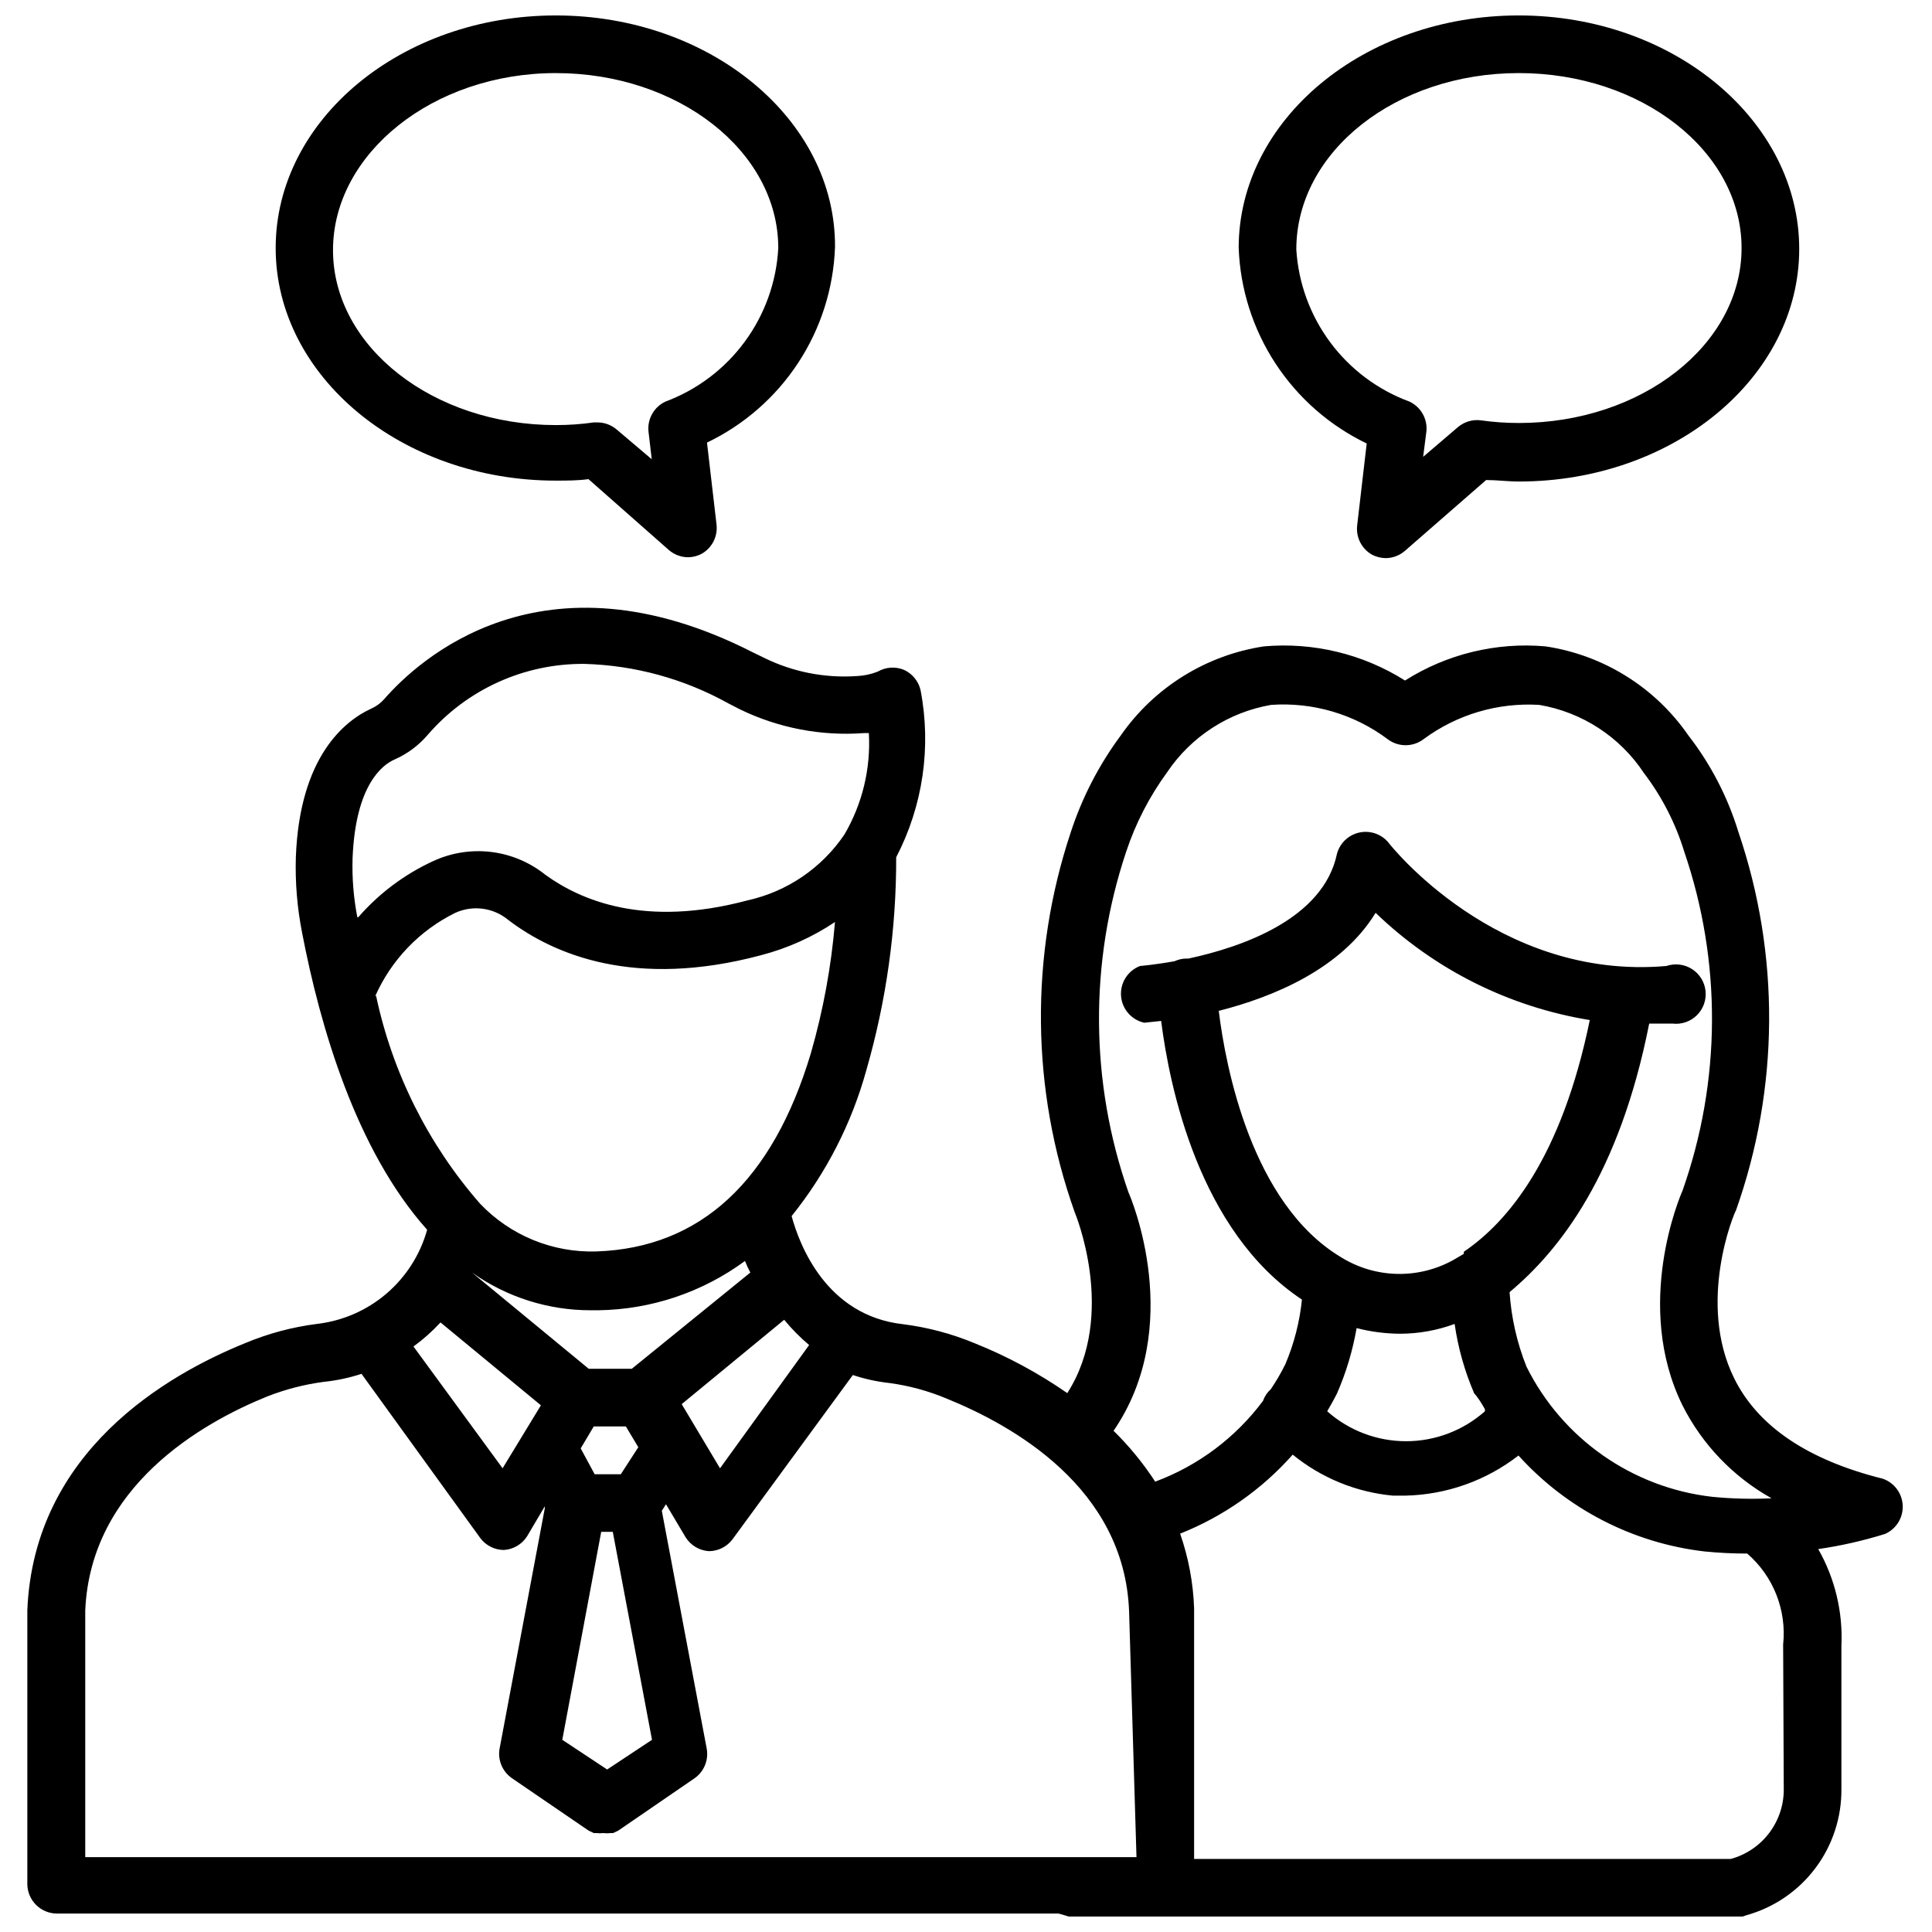 <?xml version="1.0" encoding="UTF-8"?>
<!-- Uploaded to: SVG Repo, www.svgrepo.com, Generator: SVG Repo Mixer Tools -->
<svg width="800px" height="800px" version="1.1" viewBox="144 144 512 512" xmlns="http://www.w3.org/2000/svg">
 <defs>
  <clipPath id="c">
   <path d="m151 305h498v346.9h-498z"/>
  </clipPath>
  <clipPath id="b">
   <path d="m472 148.09h149v143.91h-149z"/>
  </clipPath>
  <clipPath id="a">
   <path d="m217 148.09h149v143.91h-149z"/>
  </clipPath>
 </defs>
 <g>
  <g clip-path="url(#c)">
   <path d="m642.93 535.87c-19.836-4.961-33.062-13.855-39.359-26.609-9.918-20.074 0-43.848 0.473-44.477 11.512-32.43 11.73-67.797 0.629-100.37-2.828-9.234-7.309-17.875-13.227-25.508-8.812-12.766-22.52-21.312-37.863-23.613-13.07-1.152-26.152 2.027-37.234 9.051-11.141-7.023-24.273-10.203-37.395-9.051-15.352 2.332-29.07 10.871-37.941 23.613-5.754 7.762-10.223 16.402-13.227 25.586-10.914 32.758-10.555 68.23 1.023 100.76 0 0 11.414 27.078-1.969 47.941h0.004c-7.66-5.324-15.902-9.762-24.562-13.227-6.07-2.523-12.449-4.215-18.973-5.039-20.387-2.281-27.473-21.098-29.52-28.652 9.199-11.441 15.953-24.652 19.84-38.809 5.262-18.297 7.914-37.246 7.871-56.285 7.086-13.625 9.363-29.242 6.453-44.32-0.562-2.371-2.188-4.348-4.406-5.352-2.258-0.926-4.816-0.75-6.93 0.473-1.754 0.699-3.617 1.098-5.508 1.18-8.527 0.594-17.059-1.09-24.719-4.883l-2.914-1.418c-55.969-28.496-88.797 2.281-97.613 12.359v0.004c-0.93 1.074-2.086 1.934-3.383 2.519-7.086 3.227-19.051 12.676-20.074 39.359-0.207 6.731 0.348 13.465 1.652 20.074 4.723 24.641 14.25 57.625 33.141 78.719-1.832 6.594-5.594 12.488-10.793 16.934-5.203 4.445-11.613 7.238-18.41 8.02-6.496 0.824-12.852 2.519-18.895 5.039-20.859 8.422-56.129 28.734-57.859 70.848v72.5c0 2.09 0.828 4.094 2.305 5.566 1.477 1.477 3.481 2.309 5.566 2.309h265.45l1.891 0.551c0.832 0.301 1.711 0.461 2.598 0.473h174.91c0.949 0.008 1.887-0.18 2.758-0.551 7.336-2.019 13.797-6.414 18.367-12.496 4.574-6.082 7-13.512 6.902-21.117v-37.789c0.43-8.961-1.699-17.863-6.141-25.66 6-0.871 11.922-2.215 17.711-4.016 2.961-1.312 4.816-4.301 4.676-7.535-0.137-3.234-2.242-6.055-5.305-7.106zm-284.5-35.426-23.617 32.668-10.156-17.004 27.16-22.355c1.992 2.43 4.207 4.672 6.613 6.691zm-55.105 49.516h3.07l10.391 55.105-11.887 7.871-11.887-7.871zm-5.434-22.121 3.465-5.824h8.5l3.305 5.512-4.644 7.164h-6.926zm13.539-21.098h-11.41l-30.938-25.504c9.203 6.519 20.211 10.016 31.488 9.996h1.969c14.008-0.188 27.609-4.758 38.887-13.066 0.406 1.051 0.883 2.078 1.418 3.07zm-72.738-119.66 0.004 0.004c-1.004-5.188-1.426-10.469-1.258-15.746 0.789-19.285 7.871-24.641 11.098-26.055 3.359-1.473 6.344-3.68 8.738-6.457 10.402-12.105 25.605-19.016 41.566-18.891 13.383 0.367 26.48 3.957 38.18 10.469l3.07 1.574c10.195 4.957 21.52 7.129 32.824 6.297h1.34c0.531 9.387-1.715 18.727-6.457 26.844-5.996 8.898-15.184 15.152-25.66 17.477-27.316 7.32-44.242 0-53.609-6.769-4.152-3.336-9.16-5.434-14.449-6.062-5.289-0.625-10.648 0.246-15.465 2.519-7.527 3.492-14.234 8.535-19.68 14.801zm4.723 20.941h0.008c4.266-9.641 11.789-17.473 21.254-22.121 4.644-2.109 10.09-1.375 14.012 1.891 12.121 9.211 33.535 18.262 66.914 9.367h-0.004c7.012-1.809 13.664-4.789 19.68-8.816-0.98 11.754-3.117 23.383-6.375 34.715-10.156 33.93-29.285 51.641-56.836 52.586-11.621 0.367-22.852-4.242-30.859-12.672-13.734-15.719-23.219-34.688-27.551-55.105zm17.324 86.434 26.609 21.965-10.156 16.688-23.617-32.273c2.59-1.887 4.988-4.023 7.164-6.379zm184.44 141.7-278.59 0.004v-65.34c1.418-32.984 30.938-49.75 48.254-56.758 4.812-1.883 9.836-3.18 14.957-3.856 3.398-0.348 6.75-1.062 10-2.125l31.488 43.531h-0.004c1.473 1.961 3.769 3.125 6.223 3.148 2.547-0.148 4.867-1.531 6.219-3.699l4.644-7.871v0.551l-11.965 63.605h-0.004c-0.555 3.031 0.707 6.106 3.231 7.871l20.387 13.934 1.34 0.629h0.629c0.629 0.078 1.262 0.078 1.891 0 0.652 0.082 1.312 0.082 1.965 0h0.629l1.34-0.629 20.309-13.934c2.496-1.785 3.723-4.859 3.152-7.871l-11.887-62.977 1.102-1.73 5.195 8.738c1.348 2.168 3.668 3.547 6.219 3.699 2.449-0.023 4.75-1.188 6.219-3.148l31.883-43.531v-0.004c3.168 1.059 6.438 1.77 9.758 2.129 5.172 0.703 10.223 2.082 15.039 4.09 17.477 7.086 47.23 23.617 48.414 56.441zm-6.297-112.65c19.445-27.945 4.723-62.348 4.172-63.527v0.004c-10.191-29.172-10.414-60.902-0.629-90.215 2.504-7.551 6.168-14.672 10.863-21.098 6.359-9.465 16.312-15.922 27.551-17.867 11.039-0.781 21.992 2.43 30.859 9.051 2.828 2.18 6.773 2.18 9.602 0 8.832-6.516 19.672-9.723 30.625-9.051 11.332 1.918 21.363 8.445 27.707 18.027 4.773 6.266 8.398 13.328 10.707 20.859 9.969 29.164 9.801 60.84-0.473 89.898-0.551 1.18-13.066 30.309 0 56.836 5.234 10.387 13.461 18.969 23.617 24.641-5.25 0.254-10.512 0.121-15.746-0.395-21.176-2.426-39.691-15.398-49.199-34.48-2.519-6.309-4.035-12.977-4.488-19.758 13.383-11.18 29.129-31.332 37-71.164h6.219c2.375 0.27 4.746-0.555 6.441-2.238 1.695-1.688 2.531-4.051 2.273-6.43-0.258-2.379-1.578-4.508-3.598-5.793-2.016-1.285-4.508-1.582-6.769-0.809-45.027 3.938-73.523-32.434-73.762-32.828-1.902-2.195-4.856-3.164-7.688-2.523-2.832 0.645-5.082 2.793-5.852 5.594-3.621 17.398-25.426 24.797-39.359 27.789h-0.711c-1.031 0.035-2.051 0.277-2.988 0.707-5.273 0.945-9.055 1.258-9.133 1.258v0.004c-3.246 1.238-5.293 4.461-5.039 7.926 0.254 3.465 2.75 6.352 6.141 7.109l4.488-0.473c2.203 17.32 9.996 55.734 37.312 73.84-0.598 5.91-2.086 11.695-4.41 17.16-1.133 2.289-2.422 4.496-3.856 6.613-0.934 0.832-1.637 1.887-2.047 3.07-7.262 9.742-17.184 17.18-28.574 21.41-3.234-4.969-7.012-9.562-11.258-13.695zm93.047-47.23-2.676 1.574c-4.594 2.574-9.793 3.867-15.055 3.742s-10.395-1.66-14.859-4.449c-23.617-14.168-30.543-50.383-32.355-65.258 14.25-3.621 32.434-11.02 41.562-25.977l0.004-0.004c15.586 15.031 35.387 24.945 56.758 28.418-7.481 36.449-21.648 53.453-33.379 61.402zm5.59 41.723c-5.762 5.113-13.199 7.938-20.902 7.938s-15.137-2.824-20.898-7.938c0.867-1.496 1.73-2.992 2.598-4.723 2.422-5.543 4.164-11.359 5.195-17.32 3.754 0.969 7.613 1.473 11.492 1.496 4.945-0.004 9.848-0.883 14.484-2.598 0.91 6.344 2.656 12.539 5.195 18.422 0.867 0.867 1.891 2.519 2.836 4.172zm79.191 99.738c0.117 4.262-1.199 8.441-3.742 11.867-2.539 3.426-6.156 5.898-10.27 7.027h-142.25v-66.441c-0.238-6.734-1.484-13.395-3.703-19.758 11.449-4.551 21.668-11.723 29.836-20.941 7.57 6.176 16.805 9.957 26.531 10.863h3.387-0.004c10.852-0.246 21.336-3.973 29.914-10.625 12.82 14.188 30.363 23.227 49.359 25.426 3.738 0.371 7.496 0.555 11.254 0.551 6.93 5.984 10.488 14.984 9.527 24.09z"/>
  </g>
  <g clip-path="url(#b)">
   <path d="m506.19 261.53-2.519 21.648v-0.004c-0.398 3.199 1.191 6.32 4.016 7.875 1.102 0.547 2.312 0.84 3.543 0.863 1.848-0.016 3.633-0.688 5.039-1.887l21.57-18.812c2.832 0 5.746 0.395 8.66 0.395 41.012 0 74.312-27.629 74.312-61.637-0.004-34.012-33.301-61.879-74.316-61.879-41.012 0-74.234 27.629-74.234 61.637h0.004c0.406 10.906 3.785 21.488 9.762 30.617 5.981 9.125 14.332 16.449 24.164 21.184zm40.305-98.164c32.59 0 59.039 20.781 59.039 46.367s-26.449 46.367-59.039 46.367v-0.004c-3.371 0.004-6.738-0.234-10.074-0.707-2.188-0.273-4.383 0.387-6.062 1.809l-9.211 7.871 0.867-6.769c0.316-3.309-1.48-6.457-4.488-7.871-8.371-3.082-15.664-8.535-20.988-15.691-5.324-7.156-8.453-15.711-9.004-24.613 0-25.977 26.449-46.758 58.961-46.758z"/>
  </g>
  <g clip-path="url(#a)">
   <path d="m291.29 271.37c2.914 0 5.824 0 8.66-0.395l21.332 18.812c1.406 1.203 3.191 1.871 5.039 1.891 1.23-0.008 2.445-0.305 3.543-0.867 2.824-1.555 4.414-4.672 4.016-7.871l-2.519-21.648c9.84-4.719 18.207-12.039 24.188-21.168s9.348-19.723 9.738-30.629c0.238-33.773-33.062-61.402-73.996-61.402s-74.234 27.629-74.234 61.637c0 34.008 33.379 61.641 74.234 61.641zm0-108c32.512 0 58.961 20.781 58.961 46.367v-0.004c-0.477 8.961-3.562 17.586-8.879 24.816-5.312 7.231-12.625 12.75-21.035 15.883-3.004 1.414-4.801 4.562-4.484 7.871l0.867 7.398-9.289-7.871h-0.004c-1.383-1.184-3.137-1.852-4.957-1.887h-1.102c-3.34 0.477-6.707 0.715-10.078 0.707-32.512 0-59.039-20.781-59.039-46.367 0-25.582 26.527-46.914 59.039-46.914z"/>
  </g>
 </g>
</svg>